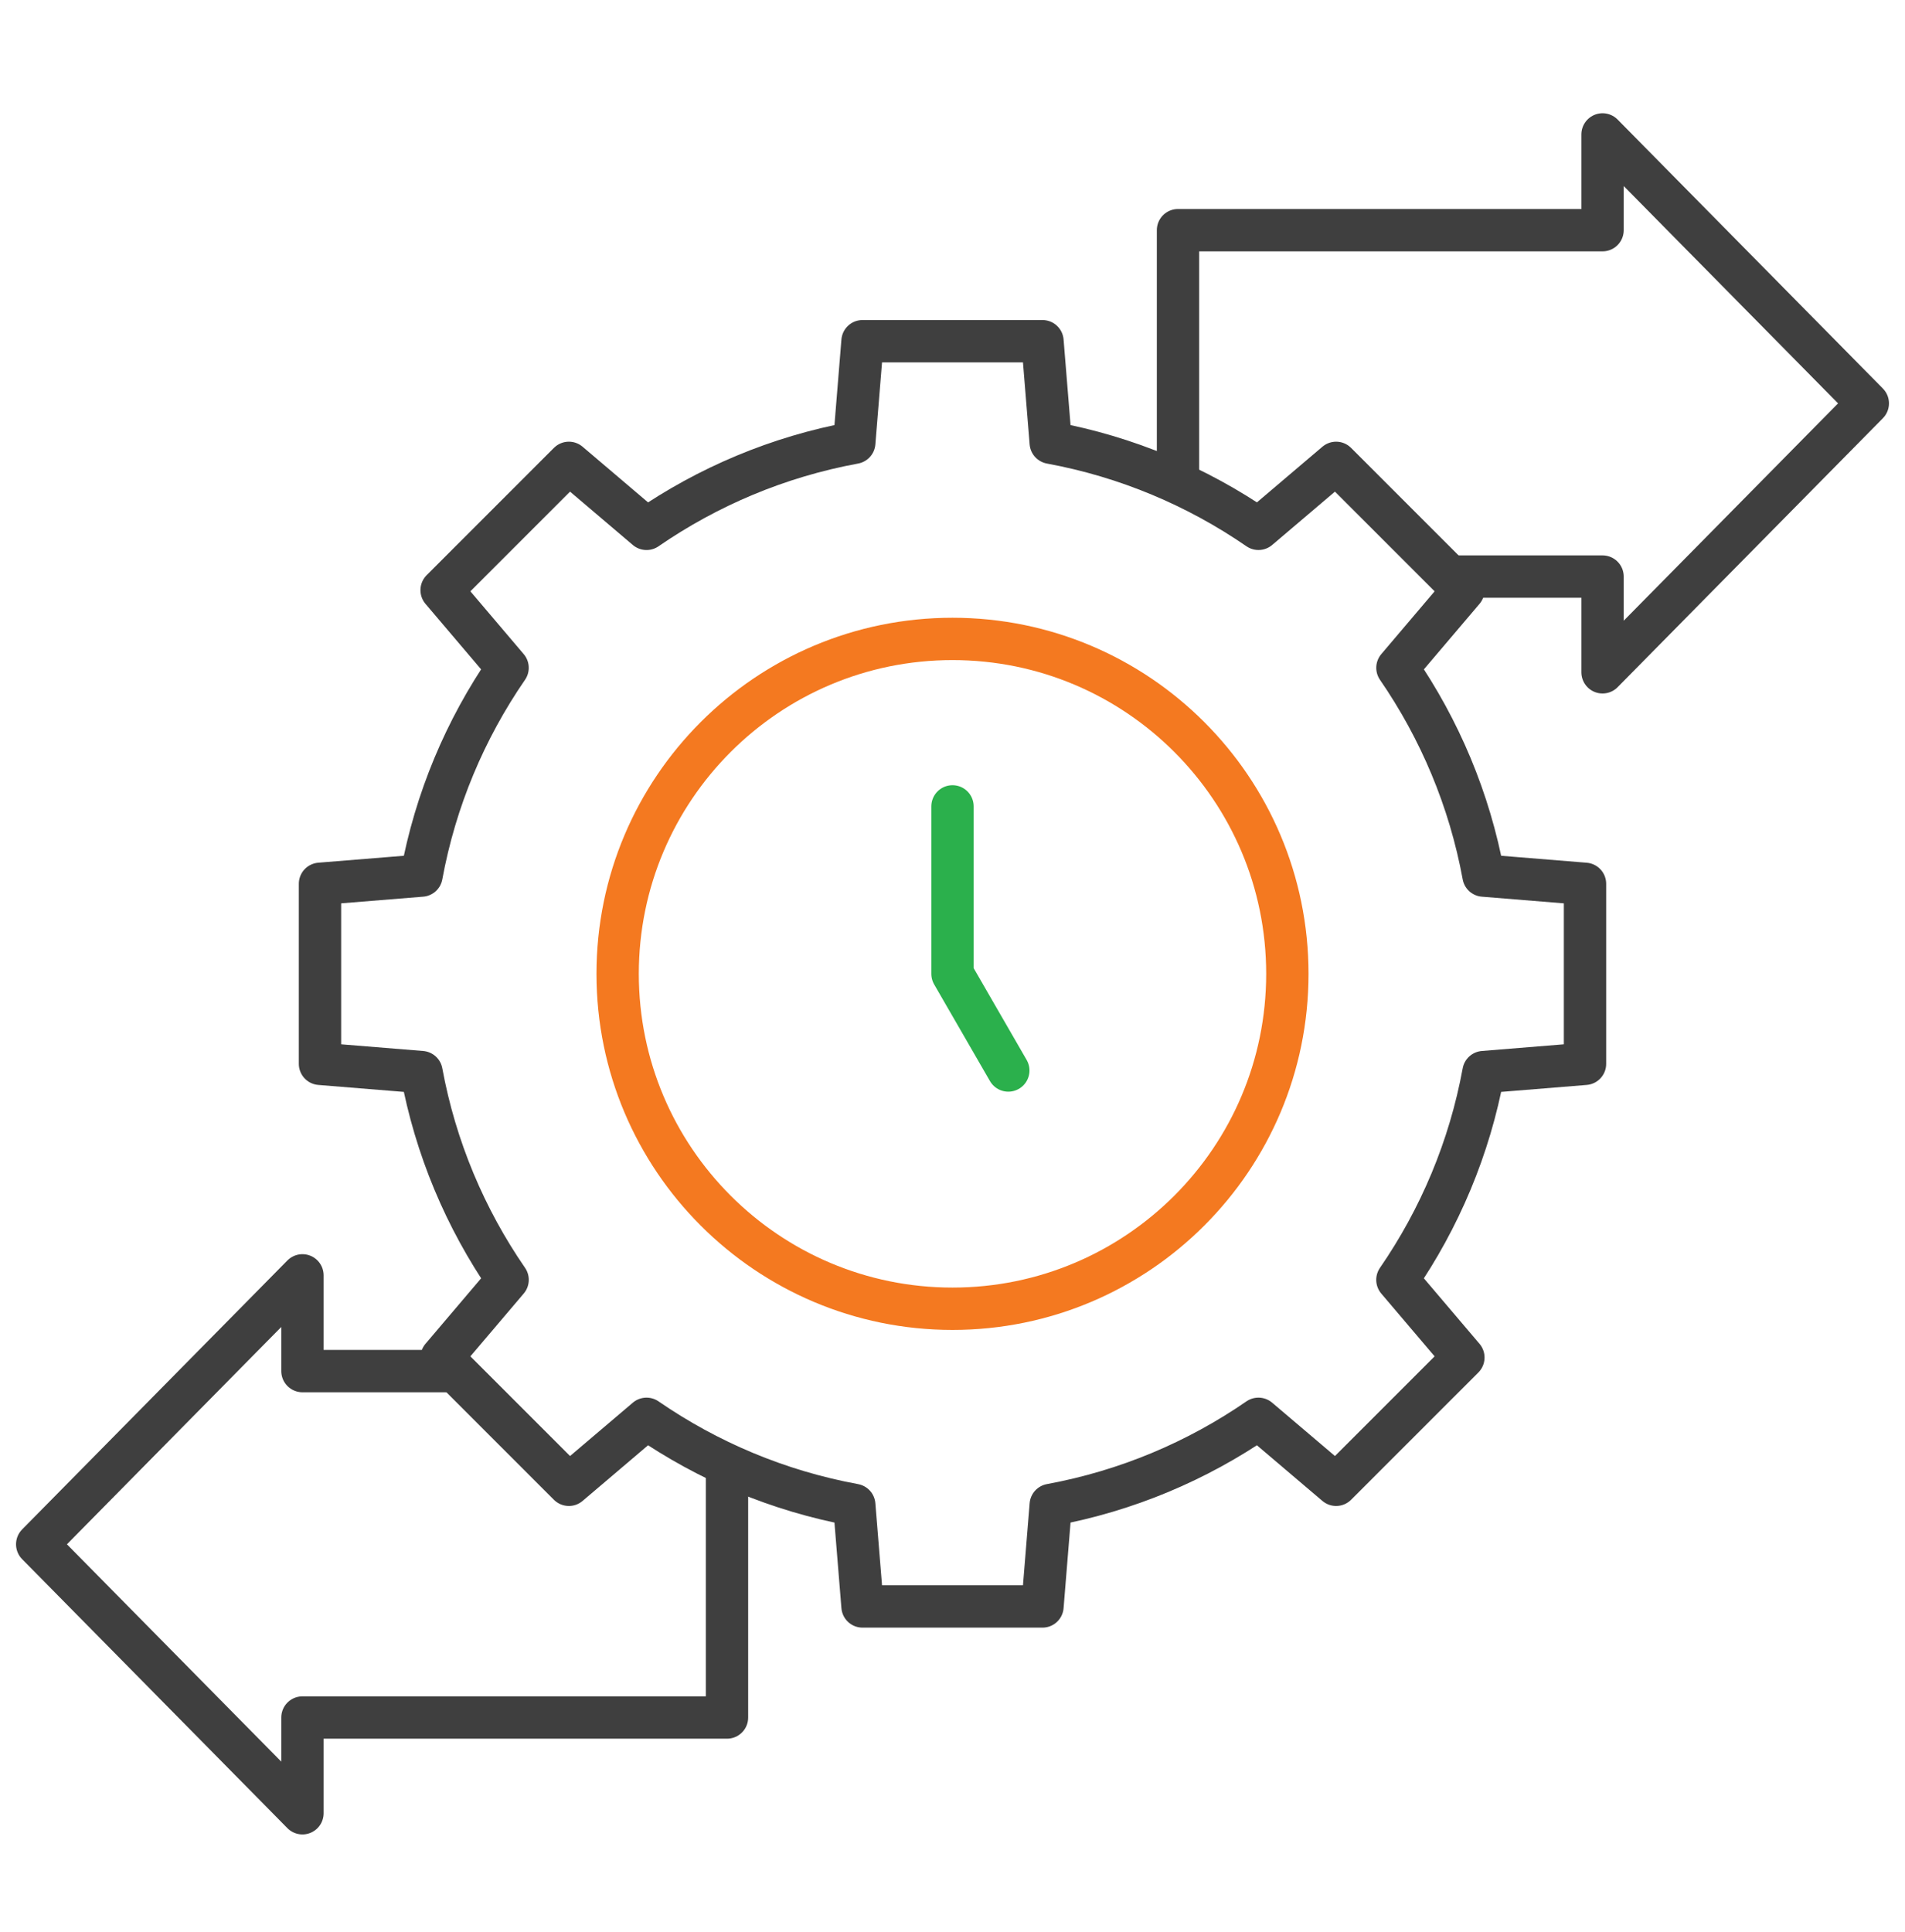 <?xml version="1.0" encoding="UTF-8"?>
<svg xmlns="http://www.w3.org/2000/svg" width="72" height="73" viewBox="0 0 72 73" fill="none">
  <path fill-rule="evenodd" clip-rule="evenodd" d="M39.713 16.73C42.586 17.259 45.248 18.389 47.564 19.984L50.499 17.491L55.309 22.301L52.816 25.236C54.411 27.552 55.542 30.214 56.07 33.087L59.906 33.399V40.201L56.07 40.513C55.542 43.386 54.411 46.048 52.815 48.364L55.309 51.299L50.499 56.109L47.563 53.615C45.247 55.211 42.586 56.341 39.713 56.869L39.401 60.706H32.599L32.287 56.87C29.414 56.342 26.752 55.211 24.436 53.615L21.501 56.109L16.691 51.299L19.185 48.363C17.589 46.047 16.459 43.386 15.93 40.513L12.094 40.201V33.398L15.93 33.087C16.458 30.214 17.588 27.552 19.184 25.236L16.691 22.301L21.501 17.491L24.436 19.985C26.752 18.389 29.414 17.258 32.287 16.73L32.599 12.894H39.401L39.713 16.73Z" stroke="#3F3F3F" stroke-width="1.6" stroke-miterlimit="22.926" stroke-linecap="round" stroke-linejoin="round"></path>
  <path d="M36 49.456C42.99 49.456 48.656 43.79 48.656 36.8C48.656 29.81 42.99 24.144 36 24.144C29.01 24.144 23.344 29.81 23.344 36.8C23.344 43.79 29.01 49.456 36 49.456Z" stroke="#F47920" stroke-width="1.6" stroke-miterlimit="22.926" stroke-linecap="round" stroke-linejoin="round"></path>
  <path d="M44.523 17.867V8.698H60.569V5.08L70.594 15.243L60.569 25.406V21.788H54.972" stroke="#3F3F3F" stroke-width="1.6" stroke-miterlimit="22.926" stroke-linecap="round" stroke-linejoin="round"></path>
  <path d="M27.477 55.733V64.903H11.431V68.521L1.406 58.357L11.431 48.194V51.812H17.028" stroke="#3F3F3F" stroke-width="1.6" stroke-miterlimit="22.926" stroke-linecap="round" stroke-linejoin="round"></path>
  <path d="M36 30.472V36.8L38.109 40.453" stroke="#2BB04C" stroke-width="1.6" stroke-miterlimit="22.926" stroke-linecap="round" stroke-linejoin="round"></path>
</svg>
